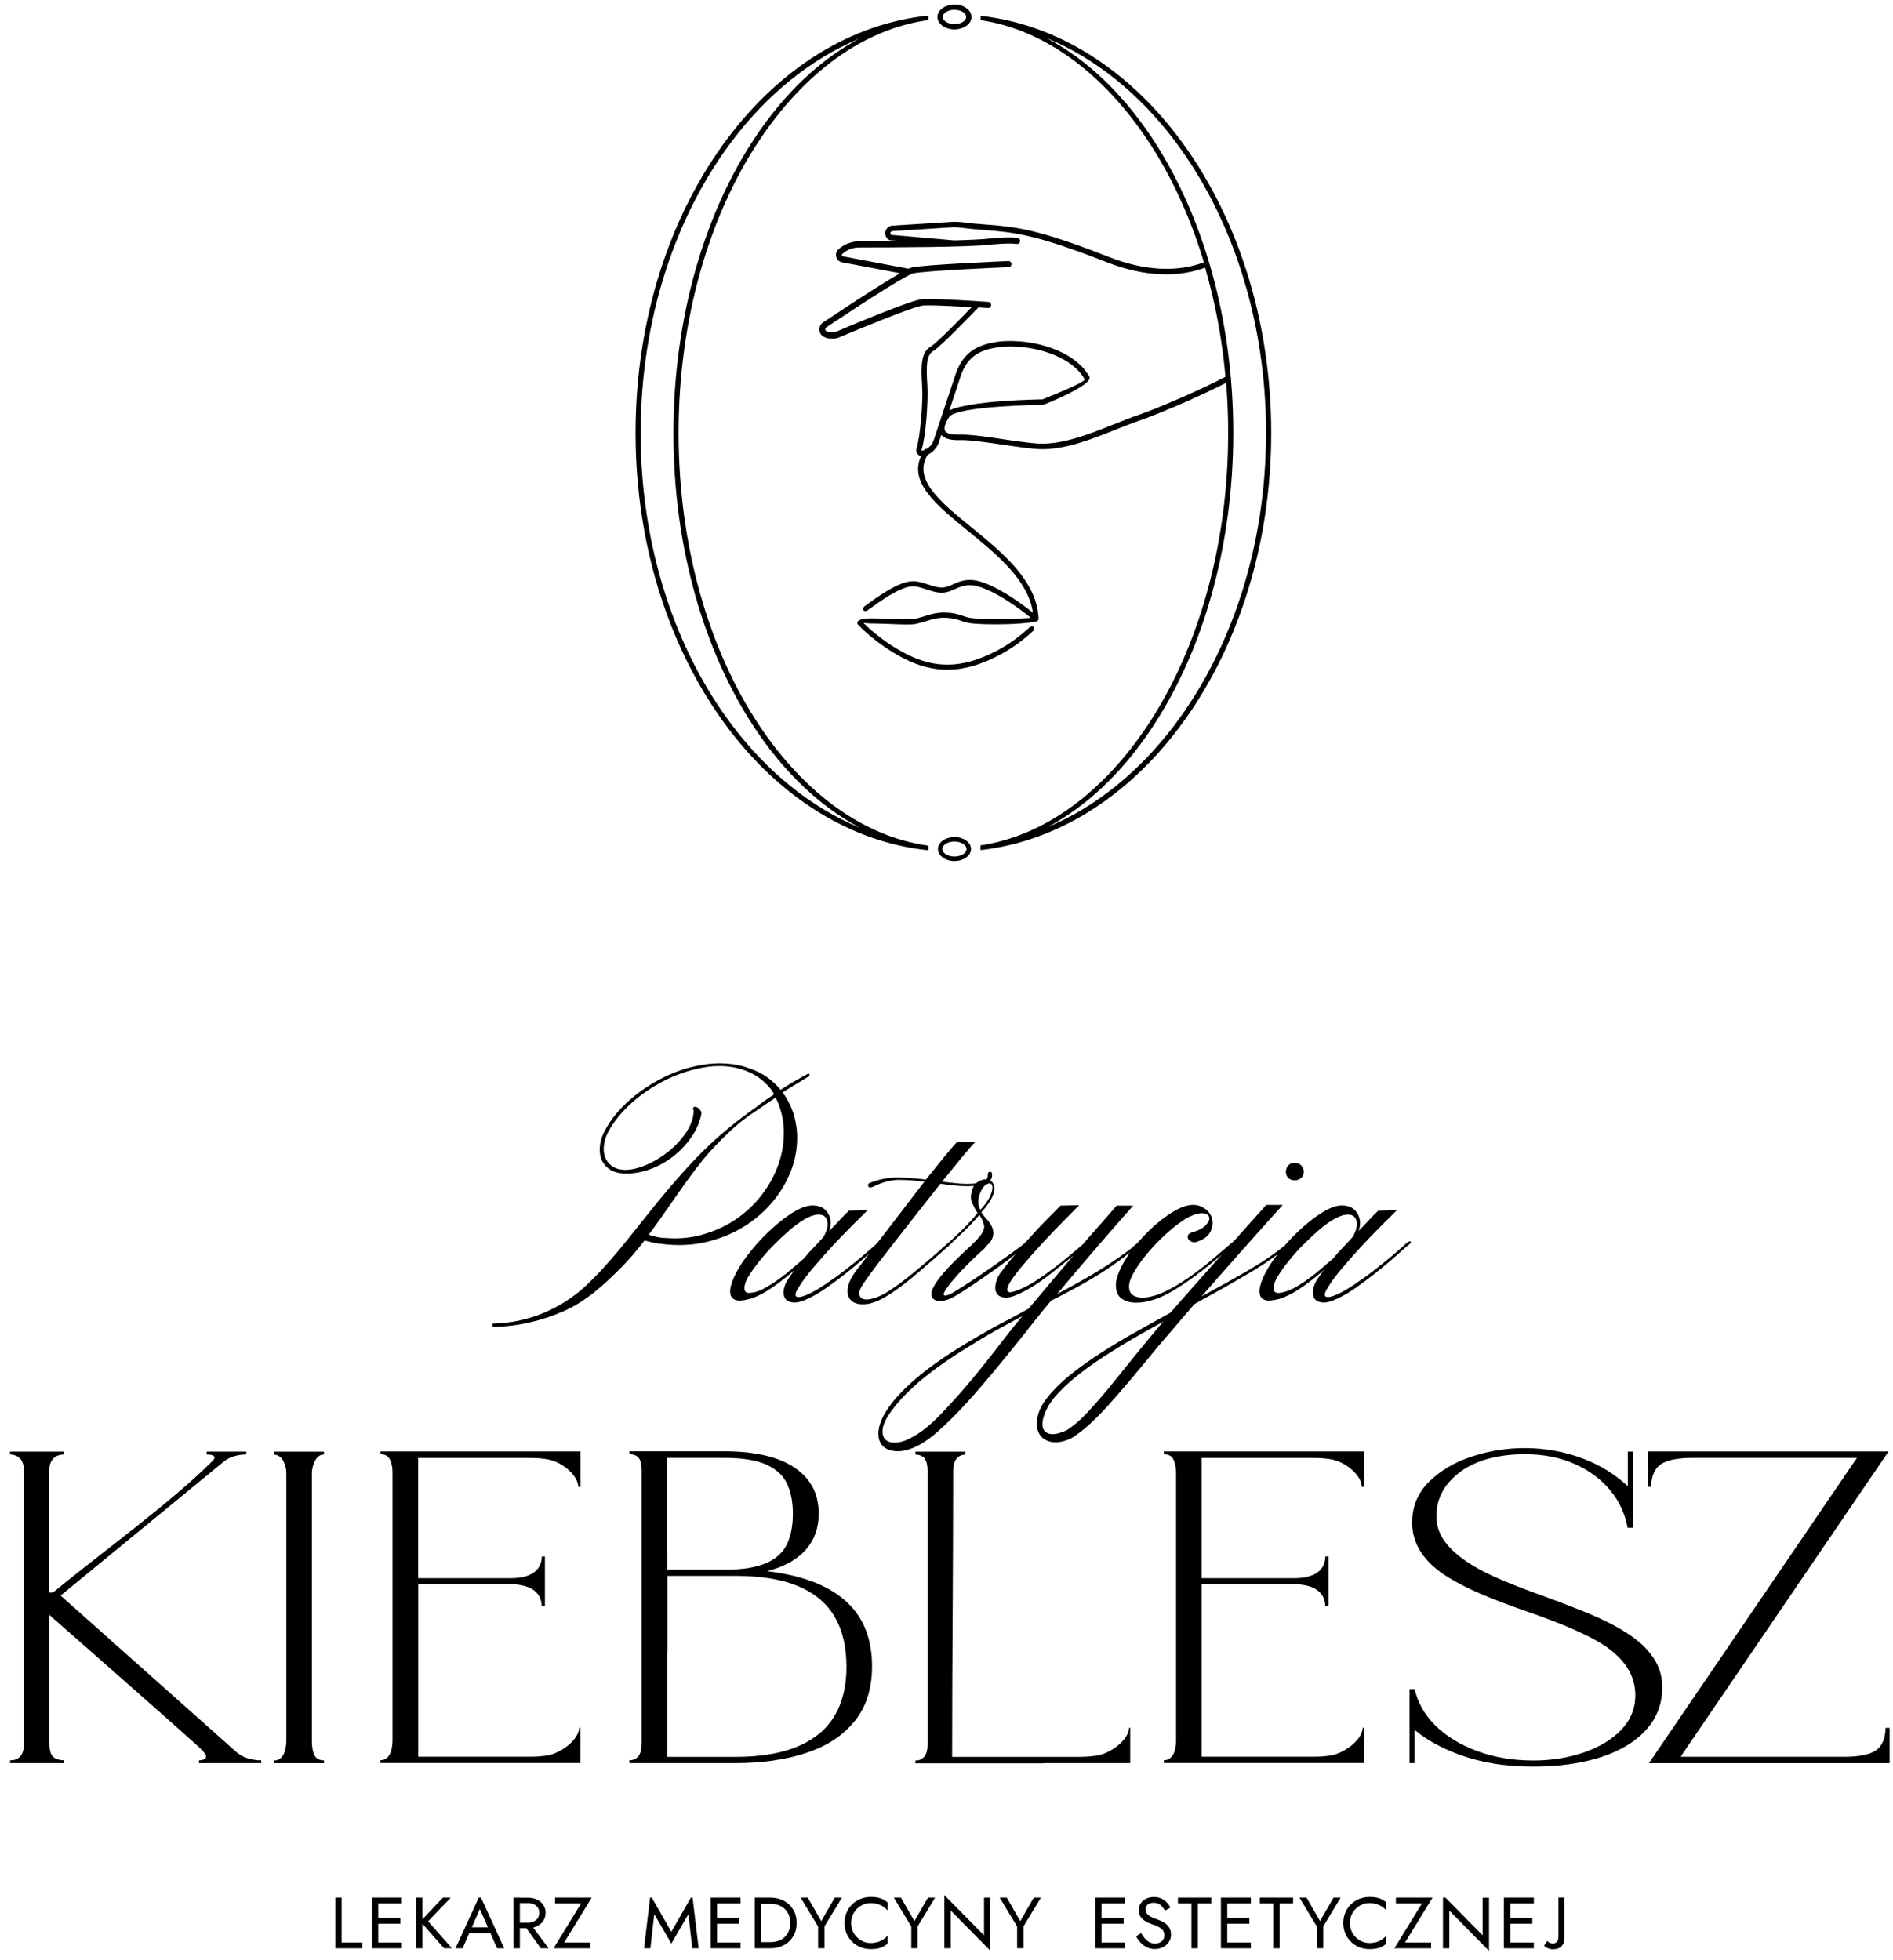<svg width="141" height="146" viewBox="0 0 141 146" fill="none" xmlns="http://www.w3.org/2000/svg">
<g clip-path="url(#clip0_84_189)">
<path d="M63.997 61.636C61.048 60.065 58.406 57.527 56.243 54.28C52.485 48.639 50.161 40.855 50.161 32.261C50.161 23.666 52.485 15.877 56.243 10.242C58.406 6.994 61.048 4.456 63.997 2.885C60.396 4.39 57.168 7.021 54.559 10.464C50.334 16.038 47.719 23.749 47.719 32.266C47.719 40.783 50.334 48.489 54.559 54.069C57.168 57.511 60.396 60.142 63.997 61.647M78.023 2.874C80.972 4.445 83.614 6.983 85.777 10.23C89.535 15.871 91.859 23.655 91.859 32.249C91.859 40.844 89.535 48.633 85.777 54.269C83.614 57.516 80.972 60.054 78.023 61.625C81.624 60.12 84.852 57.489 87.461 54.046C91.686 48.467 94.301 40.761 94.301 32.244C94.301 23.727 91.686 16.021 87.461 10.441C84.852 6.994 81.624 4.368 78.023 2.863V2.874ZM69.159 63.346C63.35 62.752 58.133 59.404 54.258 54.285C49.988 48.644 47.34 40.855 47.34 32.255C47.34 23.655 49.982 15.866 54.258 10.225C58.133 5.106 63.35 1.758 69.159 1.164V1.497C64.259 2.158 59.855 5.506 56.566 10.447C52.848 16.027 50.545 23.738 50.545 32.255C50.545 40.772 52.848 48.489 56.566 54.063C59.861 59.004 64.265 62.335 69.159 63.002V63.346ZM70.715 30.578C72.192 29.851 77.165 29.757 77.644 29.751C77.984 29.618 80.911 28.463 80.788 28.252C80.247 27.314 79.255 26.692 78.174 26.309C76.68 25.782 75.024 25.715 74.104 25.915H74.087C73.39 26.037 72.861 26.253 72.454 26.598C72.047 26.942 71.751 27.43 71.534 28.091L70.709 30.578H70.715ZM68.858 33.526C68.88 33.487 68.908 33.454 68.936 33.415L68.992 33.46C69.092 33.404 69.187 33.332 69.271 33.249C69.377 33.143 69.46 33.016 69.522 32.871L71.149 27.963C71.395 27.23 71.724 26.686 72.192 26.287C72.66 25.892 73.251 25.648 74.02 25.515C74.996 25.304 76.746 25.371 78.307 25.926C79.472 26.337 80.543 27.02 81.139 28.052C81.496 28.669 77.761 30.145 77.75 30.145C77.728 30.151 77.705 30.156 77.677 30.156C77.661 30.156 71.205 30.234 70.687 31.078C70.43 31.494 70.291 31.85 70.38 32.066C70.464 32.272 70.781 32.394 71.445 32.377C72.248 32.355 73.541 32.544 74.795 32.733C75.977 32.905 77.125 33.077 77.766 33.054C79.478 33.005 81.24 32.299 82.94 31.622C83.614 31.35 84.283 31.089 84.93 30.867C85.454 30.689 86.775 30.162 88.23 29.518C89.267 29.063 90.36 28.552 91.28 28.069C91.023 25.215 90.505 22.489 89.763 19.941C88.821 20.285 87.678 20.502 86.324 20.424C85.164 20.363 83.854 20.091 82.382 19.513C77.081 17.437 75.559 17.315 73.273 17.131L72.51 17.07C72.353 17.059 72.164 17.032 71.986 17.009C71.618 16.965 71.255 16.915 70.893 16.937L66.45 17.22C66.4 17.232 66.366 17.259 66.344 17.293C66.333 17.309 66.327 17.326 66.322 17.343C66.322 17.343 66.322 17.392 66.322 17.409C66.322 17.442 66.344 17.47 66.372 17.498L71.077 17.909C72.281 17.875 73.29 17.831 73.769 17.765H73.781C73.781 17.765 75.141 17.626 75.787 17.726C75.91 17.742 75.999 17.864 75.977 17.986C75.96 18.109 75.838 18.198 75.715 18.175C75.141 18.087 73.82 18.22 73.814 18.22C73.073 18.32 71.177 18.375 69.187 18.403C67.197 18.431 65.106 18.436 63.997 18.436C63.769 18.436 63.545 18.475 63.339 18.553H63.322C63.111 18.642 62.91 18.764 62.737 18.919C62.72 18.936 62.709 18.953 62.704 18.975C62.704 18.991 62.704 19.008 62.704 19.025C62.704 19.041 62.715 19.052 62.726 19.064C62.737 19.08 62.759 19.091 62.782 19.097L66.428 19.785C67.013 19.896 67.476 19.985 67.665 20.018C67.754 19.98 67.827 19.952 67.877 19.935C68.747 19.713 75.079 19.452 75.102 19.447C75.23 19.441 75.336 19.541 75.341 19.663C75.347 19.791 75.247 19.896 75.124 19.902C75.107 19.902 68.802 20.168 67.994 20.374C67.883 20.402 67.648 20.524 67.537 20.585C67.169 20.785 66.634 21.101 66.026 21.479C64.488 22.434 62.531 23.733 61.539 24.393C61.505 24.416 61.488 24.443 61.477 24.471C61.472 24.493 61.466 24.521 61.472 24.549C61.472 24.577 61.483 24.599 61.5 24.621C61.516 24.649 61.544 24.671 61.578 24.682L61.65 24.71C61.756 24.749 61.873 24.765 61.985 24.765C62.096 24.765 62.208 24.738 62.313 24.693H62.325C63.016 24.399 64.415 23.811 65.697 23.305C67.03 22.778 68.295 22.317 68.702 22.284C69.622 22.212 73.602 22.495 73.613 22.495C73.742 22.506 73.836 22.617 73.825 22.739C73.814 22.867 73.703 22.961 73.58 22.95C73.58 22.95 73.301 22.928 72.877 22.9C72.392 23.405 70.068 25.826 69.51 26.153C69.271 26.292 69.137 26.542 69.076 26.925C69.009 27.353 69.02 27.941 69.076 28.713C69.115 29.34 69.076 30.323 68.998 31.267C68.919 32.155 68.797 33.016 68.646 33.504C68.646 33.521 68.646 33.532 68.646 33.543C68.646 33.549 68.657 33.56 68.663 33.565C68.669 33.571 68.68 33.576 68.685 33.576C68.697 33.576 68.708 33.576 68.719 33.576L68.853 33.515L68.858 33.526ZM71.74 0.909C71.579 0.798 71.35 0.731 71.094 0.731C70.837 0.731 70.609 0.798 70.447 0.909C70.308 1.003 70.218 1.131 70.218 1.264C70.218 1.397 70.308 1.519 70.447 1.619C70.609 1.73 70.837 1.797 71.094 1.797C71.35 1.797 71.579 1.73 71.74 1.619C71.88 1.525 71.969 1.397 71.969 1.264C71.969 1.131 71.88 1.009 71.74 0.909ZM71.094 0.337C71.428 0.337 71.735 0.431 71.958 0.587C72.203 0.753 72.359 0.992 72.359 1.264C72.359 1.536 72.209 1.769 71.958 1.941C71.735 2.091 71.428 2.191 71.094 2.191C70.759 2.191 70.453 2.097 70.23 1.941C69.984 1.775 69.828 1.536 69.828 1.264C69.828 0.992 69.979 0.759 70.23 0.587C70.453 0.437 70.759 0.337 71.094 0.337ZM71.757 62.874C71.59 62.763 71.356 62.691 71.094 62.691C70.832 62.691 70.597 62.763 70.43 62.874C70.28 62.974 70.191 63.107 70.191 63.252C70.191 63.396 70.285 63.529 70.43 63.629C70.597 63.74 70.832 63.812 71.094 63.812C71.356 63.812 71.59 63.74 71.757 63.629C71.907 63.529 71.997 63.396 71.997 63.252C71.997 63.107 71.902 62.974 71.757 62.874ZM71.094 62.358C71.422 62.358 71.724 62.452 71.941 62.602C72.181 62.763 72.326 62.996 72.326 63.252C72.326 63.507 72.175 63.74 71.941 63.901C71.724 64.051 71.422 64.145 71.094 64.145C70.765 64.145 70.464 64.051 70.246 63.901C70.007 63.74 69.862 63.507 69.862 63.252C69.862 62.996 70.012 62.763 70.246 62.602C70.464 62.452 70.765 62.358 71.094 62.358ZM73.034 1.181C78.775 1.819 83.932 5.156 87.767 10.225C92.038 15.866 94.686 23.655 94.686 32.255C94.686 40.855 92.043 48.644 87.767 54.285C83.927 59.354 78.77 62.691 73.034 63.329V62.98C77.867 62.263 82.21 58.949 85.46 54.069C89.178 48.489 91.48 40.777 91.48 32.261C91.48 30.995 91.43 29.745 91.33 28.519C90.432 28.979 89.39 29.462 88.409 29.901C86.948 30.545 85.61 31.078 85.075 31.261C84.434 31.478 83.776 31.739 83.107 32.005C81.379 32.694 79.578 33.415 77.794 33.465C77.114 33.487 75.949 33.315 74.751 33.138C73.507 32.955 72.231 32.766 71.467 32.788C70.748 32.805 70.324 32.66 70.118 32.399L69.906 33.032C69.828 33.221 69.711 33.393 69.566 33.543C69.432 33.682 69.271 33.798 69.092 33.882C67.989 35.719 70.023 37.38 72.331 39.262C74.639 41.144 77.204 43.237 77.354 46.018V46.063C77.36 46.285 77.231 46.29 77.036 46.329C76.601 46.418 75.721 46.49 74.801 46.507C73.775 46.529 72.677 46.507 72.091 46.401C71.941 46.374 71.796 46.324 71.64 46.268C71.339 46.163 70.96 46.029 70.319 46.024C69.795 46.024 69.404 46.14 68.986 46.274C68.747 46.346 68.501 46.424 68.212 46.485C67.888 46.551 67.102 46.523 66.294 46.49C65.809 46.474 65.307 46.451 64.917 46.451C64.632 46.451 64.41 46.413 64.309 46.401C64.621 46.723 65.079 47.129 65.619 47.534C66.132 47.923 66.729 48.311 67.347 48.639C68.507 49.261 69.6 49.544 70.698 49.516C71.802 49.494 72.916 49.155 74.126 48.544C74.555 48.322 74.996 48.061 75.436 47.751C75.86 47.451 76.284 47.112 76.707 46.723C76.992 46.518 77.125 46.846 76.964 47.001C76.529 47.401 76.088 47.751 75.654 48.056C75.202 48.378 74.745 48.65 74.293 48.877C73.034 49.522 71.863 49.866 70.698 49.894C69.533 49.921 68.379 49.621 67.163 48.972C66.522 48.633 65.915 48.228 65.391 47.834C64.761 47.362 64.237 46.89 63.913 46.535L63.863 46.479V46.407C63.863 46.151 64.309 46.074 64.928 46.068C65.341 46.068 65.837 46.085 66.322 46.102C67.108 46.129 67.871 46.163 68.145 46.102C68.418 46.046 68.652 45.968 68.88 45.902C69.326 45.763 69.745 45.63 70.33 45.635C71.038 45.641 71.445 45.785 71.779 45.902C71.919 45.952 72.047 45.996 72.169 46.018C72.733 46.113 73.797 46.14 74.806 46.118C75.637 46.102 76.406 46.068 76.785 46.029C76.195 45.546 75.302 44.886 74.405 44.38C73.691 43.975 72.983 43.664 72.437 43.609C71.88 43.553 71.495 43.725 71.138 43.886C70.859 44.008 70.597 44.131 70.274 44.153C69.834 44.186 69.416 44.047 68.992 43.908C68.591 43.775 68.195 43.642 67.838 43.692C66.901 43.825 65.642 44.73 64.655 45.446C64.343 45.674 64.131 45.358 64.426 45.147C65.452 44.397 66.762 43.459 67.793 43.315C68.239 43.253 68.68 43.398 69.12 43.542C69.505 43.67 69.889 43.797 70.252 43.77C70.508 43.748 70.742 43.642 70.988 43.531C71.395 43.348 71.829 43.154 72.487 43.22C73.095 43.281 73.853 43.614 74.606 44.042C75.475 44.536 76.339 45.163 76.942 45.652C76.59 43.215 74.227 41.288 72.091 39.545C69.761 37.646 67.693 35.958 68.607 33.987H68.585C68.518 33.965 68.462 33.932 68.412 33.887C68.362 33.843 68.323 33.793 68.295 33.732C68.251 33.637 68.234 33.521 68.273 33.404C68.412 32.938 68.529 32.111 68.607 31.25C68.691 30.328 68.724 29.363 68.685 28.757C68.635 27.963 68.618 27.347 68.697 26.881C68.78 26.37 68.97 26.026 69.326 25.82C69.778 25.559 71.612 23.672 72.37 22.889C71.133 22.811 69.332 22.717 68.763 22.761C68.412 22.789 67.191 23.239 65.892 23.749C64.555 24.277 63.194 24.843 62.525 25.126H62.514C62.352 25.198 62.185 25.237 62.012 25.237C61.845 25.237 61.672 25.215 61.511 25.154L61.438 25.126C61.304 25.076 61.204 24.993 61.132 24.888C61.076 24.804 61.042 24.71 61.031 24.616C61.02 24.521 61.031 24.421 61.065 24.327C61.109 24.21 61.187 24.099 61.304 24.021C62.308 23.35 64.281 22.045 65.809 21.096C66.266 20.812 66.69 20.557 67.035 20.357L66.366 20.23L62.72 19.541C62.592 19.519 62.486 19.452 62.408 19.369C62.347 19.302 62.308 19.225 62.286 19.141C62.263 19.058 62.258 18.975 62.275 18.886C62.297 18.78 62.347 18.68 62.431 18.597L62.458 18.57C62.67 18.381 62.916 18.231 63.178 18.131H63.194C63.456 18.025 63.735 17.975 64.014 17.975C64.727 17.975 65.848 17.975 67.091 17.964L66.299 17.898C66.26 17.898 66.227 17.881 66.199 17.859C66.049 17.765 65.965 17.62 65.943 17.47C65.931 17.404 65.931 17.337 65.943 17.27C65.954 17.198 65.982 17.137 66.015 17.082C66.099 16.948 66.233 16.843 66.416 16.815L70.893 16.532C71.289 16.51 71.679 16.554 72.064 16.604C72.225 16.626 72.387 16.643 72.576 16.66L73.335 16.721C75.659 16.904 77.204 17.026 82.561 19.13C83.988 19.691 85.259 19.952 86.374 20.013C87.678 20.085 88.777 19.88 89.674 19.541C88.643 16.127 87.216 13.045 85.471 10.43C82.215 5.545 77.872 2.219 73.045 1.503V1.164L73.034 1.181Z" fill="black"/>
<path d="M41.342 141.806H43.282L41.23 145.148H43.962V144.715H42.022L44.074 141.373H41.342V141.806ZM38.51 141.778H39.307C39.474 141.778 39.625 141.806 39.753 141.861C39.881 141.917 39.982 142 40.054 142.111C40.127 142.217 40.166 142.35 40.166 142.505C40.166 142.661 40.127 142.789 40.054 142.9C39.982 143.005 39.881 143.088 39.753 143.149C39.625 143.205 39.474 143.238 39.307 143.238H38.51V143.644H39.307C39.558 143.644 39.787 143.599 39.987 143.505C40.188 143.41 40.344 143.283 40.461 143.111C40.578 142.938 40.639 142.739 40.639 142.511C40.639 142.283 40.584 142.078 40.461 141.906C40.344 141.739 40.188 141.606 39.987 141.517C39.792 141.428 39.569 141.378 39.324 141.378H38.516V141.784L38.51 141.778ZM38.248 141.373V145.148H38.722V141.373H38.248ZM38.945 143.288L40.283 145.148H40.868L39.474 143.288H38.945ZM35.745 142.228L36.414 143.749L36.459 143.855L37.027 145.148H37.557L35.828 141.373H35.656L33.928 145.148H34.457L35.037 143.821L35.081 143.727L35.739 142.228H35.745ZM34.725 144.016H36.787L36.62 143.583H34.892L34.725 144.016ZM32.991 141.373L31.313 143.149L33.075 145.143H33.66L31.887 143.138L33.576 141.373H32.991ZM30.984 141.373V145.148H31.458V141.373H30.984ZM27.701 141.373V145.148H28.174V141.373H27.701ZM27.963 143.316H29.819V142.883H27.963V143.316ZM27.963 141.806H29.93V141.373H27.963V141.806ZM27.963 145.148H29.93V144.715H27.963V145.148ZM77.003 141.373L75.994 143.122L74.991 141.373H74.461L75.76 143.521V145.143H76.234V143.516L77.533 141.373H77.003ZM73.296 141.373V144.182L70.341 141.184V145.143H70.815V142.333L73.77 145.331V141.373H73.296ZM69.121 141.373L68.112 143.122L67.108 141.373H66.579L67.877 143.521V145.143H68.351V143.516L69.65 141.373H69.121ZM63.401 143.261C63.401 142.966 63.468 142.711 63.607 142.489C63.741 142.267 63.919 142.095 64.142 141.967C64.36 141.839 64.6 141.778 64.856 141.778C65.04 141.778 65.213 141.8 65.369 141.85C65.525 141.895 65.664 141.961 65.793 142.045C65.921 142.128 66.027 142.228 66.116 142.339V141.734C65.954 141.595 65.776 141.489 65.581 141.423C65.386 141.356 65.146 141.323 64.862 141.323C64.588 141.323 64.338 141.373 64.098 141.467C63.864 141.562 63.652 141.695 63.474 141.873C63.295 142.045 63.156 142.25 63.055 142.489C62.955 142.728 62.905 142.983 62.905 143.266C62.905 143.549 62.955 143.805 63.055 144.043C63.156 144.282 63.295 144.487 63.474 144.66C63.652 144.832 63.858 144.97 64.098 145.065C64.332 145.159 64.588 145.209 64.862 145.209C65.146 145.209 65.386 145.176 65.581 145.109C65.776 145.043 65.954 144.937 66.116 144.798V144.193C66.027 144.304 65.921 144.404 65.793 144.487C65.664 144.571 65.525 144.637 65.369 144.682C65.213 144.726 65.046 144.754 64.856 144.754C64.6 144.754 64.36 144.693 64.142 144.565C63.925 144.438 63.747 144.265 63.607 144.043C63.474 143.821 63.401 143.566 63.401 143.272V143.261ZM62.18 141.373L61.171 143.122L60.168 141.373H59.638L60.937 143.521V145.143H61.411V143.516L62.71 141.373H62.18ZM57.386 145.148C57.765 145.148 58.099 145.07 58.395 144.909C58.69 144.754 58.919 144.532 59.086 144.249C59.253 143.966 59.337 143.638 59.337 143.261C59.337 142.883 59.253 142.555 59.086 142.272C58.919 141.989 58.69 141.773 58.395 141.612C58.099 141.456 57.765 141.373 57.386 141.373H56.477V141.834H57.386C57.603 141.834 57.804 141.867 57.988 141.934C58.172 142 58.328 142.095 58.456 142.217C58.584 142.339 58.685 142.489 58.757 142.666C58.83 142.844 58.863 143.038 58.863 143.261C58.863 143.483 58.83 143.677 58.757 143.855C58.685 144.032 58.584 144.182 58.456 144.304C58.328 144.426 58.172 144.526 57.988 144.587C57.804 144.654 57.603 144.687 57.386 144.687H56.477V145.148H57.386ZM56.215 141.373V145.148H56.689V141.373H56.215ZM52.932 141.373V145.148H53.406V141.373H52.932ZM53.194 143.316H55.05V142.883H53.194V143.316ZM53.194 141.806H55.162V141.373H53.194V141.806ZM53.194 145.148H55.162V144.715H53.194V145.148ZM48.734 142.6L50.005 144.798L51.276 142.6L51.566 145.148H52.04L51.588 141.373H51.46L50.005 143.916L48.55 141.373H48.422L47.97 145.148H48.444L48.734 142.6ZM81.575 141.373V145.143H82.048V141.373H81.575ZM81.837 143.316H83.693V142.883H81.837V143.316ZM81.837 141.806H83.804V141.373H81.837V141.806ZM81.837 145.148H83.804V144.715H81.837V145.148ZM85.003 144.004L84.624 144.254C84.707 144.421 84.819 144.576 84.953 144.721C85.087 144.865 85.248 144.982 85.427 145.07C85.605 145.159 85.806 145.204 86.017 145.204C86.174 145.204 86.324 145.176 86.469 145.126C86.614 145.076 86.742 145.004 86.854 144.909C86.965 144.815 87.054 144.704 87.121 144.571C87.188 144.438 87.222 144.288 87.222 144.121C87.222 143.955 87.188 143.799 87.127 143.677C87.066 143.555 86.982 143.449 86.882 143.36C86.781 143.272 86.675 143.199 86.558 143.144C86.441 143.088 86.335 143.038 86.229 143.005C86.001 142.927 85.822 142.855 85.689 142.777C85.555 142.7 85.46 142.616 85.404 142.528C85.349 142.439 85.321 142.344 85.321 142.239C85.321 142.117 85.371 142.006 85.466 141.906C85.56 141.806 85.716 141.756 85.928 141.756C86.079 141.756 86.213 141.784 86.319 141.845C86.424 141.9 86.514 141.978 86.586 142.067C86.659 142.156 86.72 142.25 86.77 142.344L87.177 142.117C87.116 141.984 87.027 141.856 86.915 141.739C86.804 141.617 86.67 141.523 86.508 141.445C86.352 141.367 86.162 141.328 85.951 141.328C85.739 141.328 85.538 141.373 85.365 141.456C85.192 141.539 85.059 141.656 84.964 141.806C84.869 141.95 84.819 142.122 84.819 142.306C84.819 142.478 84.852 142.622 84.925 142.744C84.992 142.861 85.081 142.961 85.192 143.044C85.298 143.127 85.415 143.194 85.532 143.244C85.65 143.294 85.761 143.338 85.856 143.372C86.006 143.422 86.146 143.477 86.279 143.544C86.413 143.605 86.519 143.688 86.603 143.788C86.686 143.888 86.725 144.021 86.725 144.193C86.725 144.365 86.664 144.51 86.536 144.621C86.408 144.732 86.24 144.787 86.034 144.787C85.878 144.787 85.739 144.754 85.616 144.693C85.493 144.626 85.382 144.537 85.282 144.421C85.181 144.304 85.087 144.171 84.997 144.021L85.003 144.004ZM87.74 141.806H88.744V145.148H89.217V141.806H90.221V141.373H87.74V141.806ZM90.94 141.373V145.143H91.414V141.373H90.94ZM91.202 143.316H93.058V142.883H91.202V143.316ZM91.202 141.806H93.17V141.373H91.202V141.806ZM91.202 145.148H93.17V144.715H91.202V145.148ZM93.833 141.806H94.837V145.148H95.311V141.806H96.314V141.373H93.833V141.806ZM99.33 141.373L98.321 143.116L97.317 141.373H96.788L98.087 143.521V145.143H98.561V143.516L99.859 141.373H99.33ZM100.551 143.261C100.551 142.966 100.618 142.711 100.757 142.489C100.891 142.267 101.069 142.095 101.292 141.967C101.51 141.839 101.749 141.778 102.006 141.778C102.19 141.778 102.363 141.8 102.519 141.85C102.675 141.895 102.814 141.961 102.942 142.045C103.071 142.128 103.176 142.228 103.266 142.339V141.734C103.104 141.595 102.926 141.489 102.73 141.423C102.535 141.356 102.296 141.323 102.011 141.323C101.738 141.323 101.487 141.373 101.248 141.467C101.013 141.562 100.802 141.695 100.623 141.873C100.445 142.045 100.305 142.25 100.205 142.489C100.105 142.728 100.055 142.983 100.055 143.266C100.055 143.549 100.105 143.805 100.205 144.043C100.305 144.282 100.445 144.487 100.623 144.66C100.802 144.832 101.008 144.97 101.248 145.065C101.482 145.159 101.738 145.209 102.011 145.209C102.296 145.209 102.535 145.176 102.73 145.109C102.926 145.043 103.104 144.937 103.266 144.798V144.193C103.176 144.304 103.071 144.404 102.942 144.487C102.814 144.571 102.675 144.637 102.519 144.682C102.363 144.726 102.195 144.754 102.006 144.754C101.749 144.754 101.51 144.693 101.292 144.565C101.075 144.438 100.896 144.265 100.757 144.043C100.623 143.821 100.551 143.566 100.551 143.272V143.261ZM103.974 141.806H105.914L103.862 145.148H106.594V144.715H104.654L106.705 141.373H103.974V141.806ZM110.435 141.373V144.182L107.664 141.373H107.48V145.148H107.954V142.339L110.909 145.337V141.378H110.435V141.373ZM112.018 141.373V145.143H112.492V141.373H112.018ZM112.28 143.316H114.136V142.883H112.28V143.316ZM112.28 141.806H114.248V141.373H112.28V141.806ZM112.28 145.148H114.248V144.715H112.28V145.148ZM115.251 144.599L115.006 144.954C115.034 144.987 115.084 145.026 115.151 145.07C115.218 145.109 115.296 145.148 115.385 145.176C115.474 145.209 115.569 145.22 115.669 145.22C115.798 145.22 115.92 145.204 116.026 145.17C116.132 145.137 116.221 145.082 116.294 145.009C116.366 144.937 116.427 144.848 116.467 144.737C116.506 144.632 116.528 144.504 116.528 144.354V141.367H116.082V144.304C116.082 144.482 116.037 144.604 115.954 144.676C115.87 144.748 115.786 144.787 115.703 144.787C115.602 144.787 115.513 144.771 115.435 144.737C115.357 144.704 115.301 144.654 115.257 144.593L115.251 144.599ZM24.975 141.373V145.148H26.982V144.715H25.448V141.373H24.975Z" fill="black"/>
<path d="M96.309 96.002C96.66 95.814 97.011 95.592 97.373 95.336C97.73 95.081 98.076 94.809 98.41 94.52C98.745 94.231 99.04 93.976 99.297 93.754C99.52 93.482 99.759 93.215 100.016 92.949C100.272 92.688 100.517 92.416 100.757 92.144C100.947 91.822 101.047 91.533 101.064 91.278C101.081 91.022 101.025 90.822 100.897 90.678C100.768 90.534 100.573 90.467 100.306 90.489C100.044 90.506 99.731 90.617 99.369 90.822C99.012 91.028 98.628 91.305 98.226 91.65C97.825 91.999 97.429 92.371 97.044 92.76C96.66 93.149 96.303 93.554 95.969 93.97C95.634 94.387 95.367 94.764 95.16 95.109C95.093 95.209 95.026 95.336 94.971 95.492C94.909 95.647 94.876 95.791 94.87 95.925C94.859 96.064 94.893 96.169 94.96 96.241C95.183 96.491 96.074 96.124 96.303 95.997M104.905 92.532C104.972 92.466 105.027 92.455 105.072 92.505C105.117 92.555 105.094 92.605 105.011 92.66C104.977 92.693 104.949 92.721 104.921 92.749C104.894 92.777 104.855 92.805 104.804 92.838C104.481 93.126 104.113 93.448 103.701 93.809C103.288 94.165 102.859 94.526 102.407 94.881C101.956 95.236 101.493 95.58 101.025 95.914C100.556 96.247 100.105 96.513 99.681 96.719C99.185 96.957 98.795 97.063 98.505 97.035C98.215 97.007 98.014 96.907 97.903 96.73C97.791 96.552 97.764 96.319 97.814 96.041C97.864 95.758 97.987 95.492 98.171 95.236C98.221 95.153 98.288 95.059 98.36 94.953C98.438 94.853 98.516 94.742 98.605 94.62C98.109 95.064 97.569 95.486 96.978 95.897C96.387 96.308 95.829 96.597 95.3 96.763C94.803 96.896 94.447 96.93 94.224 96.852C94.001 96.774 93.867 96.624 93.828 96.408C93.783 96.186 93.817 95.925 93.917 95.614C94.017 95.308 94.157 95.003 94.33 94.692C94.552 94.281 94.842 93.848 95.199 93.393C95.556 92.932 95.941 92.494 96.353 92.077C96.766 91.661 97.189 91.278 97.635 90.928C98.081 90.578 98.499 90.301 98.89 90.101C99.302 89.895 99.67 89.801 100.005 89.806C100.339 89.817 100.612 89.906 100.824 90.073C101.036 90.245 101.181 90.473 101.259 90.761C101.337 91.05 101.315 91.367 101.192 91.705C101.482 91.416 101.744 91.144 101.972 90.889C102.201 90.634 102.43 90.406 102.653 90.201L104.035 90.173C103.728 90.478 103.333 90.872 102.842 91.361C102.357 91.844 101.867 92.355 101.37 92.893C100.874 93.432 100.4 93.965 99.949 94.503C99.497 95.042 99.157 95.497 98.934 95.869C98.778 96.108 98.695 96.28 98.678 96.391C98.661 96.502 98.689 96.574 98.767 96.608C98.845 96.641 98.957 96.641 99.102 96.608C99.246 96.574 99.414 96.513 99.603 96.43C99.977 96.258 100.417 96.008 100.908 95.675C101.404 95.342 101.894 94.992 102.379 94.614C102.864 94.242 103.322 93.876 103.74 93.515C104.158 93.16 104.481 92.877 104.698 92.671C104.732 92.638 104.76 92.61 104.788 92.594C104.816 92.577 104.849 92.549 104.905 92.516V92.532ZM96.42 86.636C96.626 86.636 96.794 86.697 96.922 86.825C97.05 86.953 97.111 87.108 97.111 87.297C97.111 87.486 97.044 87.636 96.922 87.758C96.794 87.874 96.626 87.935 96.42 87.935C96.231 87.935 96.08 87.874 95.957 87.758C95.84 87.641 95.779 87.486 95.779 87.297C95.779 87.108 95.84 86.953 95.957 86.825C96.074 86.697 96.231 86.636 96.42 86.636ZM85.583 99.706C85.756 99.517 85.923 99.317 86.096 99.106C86.269 98.895 86.453 98.678 86.659 98.456C85.839 98.9 85.037 99.35 84.251 99.811C83.465 100.272 82.718 100.733 82.01 101.205C81.302 101.671 80.655 102.143 80.075 102.62C79.495 103.098 78.999 103.575 78.587 104.047C78.247 104.458 77.996 104.863 77.829 105.274C77.667 105.685 77.611 106.024 77.661 106.296C77.711 106.568 77.884 106.74 78.174 106.818C78.464 106.895 78.893 106.806 79.456 106.551C79.83 106.312 80.209 106.013 80.582 105.646C80.956 105.28 81.379 104.824 81.853 104.28C82.322 103.736 82.857 103.087 83.453 102.343C84.05 101.593 84.758 100.716 85.583 99.717V99.706ZM95.963 92.532C96.047 92.466 96.114 92.455 96.153 92.505C96.197 92.555 96.175 92.605 96.091 92.66L95.913 92.838C95.127 93.521 94.123 94.215 92.902 94.931C91.682 95.647 90.371 96.385 88.967 97.152C88.471 97.729 87.997 98.284 87.545 98.812C87.094 99.339 86.67 99.833 86.274 100.294C85.438 101.316 84.708 102.193 84.083 102.937C83.459 103.675 82.901 104.314 82.405 104.852C81.909 105.391 81.458 105.84 81.045 106.207C80.632 106.573 80.226 106.884 79.813 107.14C79.25 107.412 78.748 107.506 78.314 107.423C77.879 107.339 77.572 107.123 77.388 106.784C77.21 106.446 77.176 106.013 77.299 105.485C77.416 104.958 77.75 104.386 78.297 103.775C78.759 103.248 79.317 102.726 79.975 102.221C80.632 101.71 81.346 101.21 82.115 100.716C82.885 100.222 83.699 99.733 84.563 99.25C85.427 98.767 86.291 98.284 87.166 97.807C88.209 96.613 89.34 95.336 90.561 93.965C91.782 92.594 93.036 91.194 94.313 89.768H95.545C94.486 90.939 93.443 92.105 92.417 93.265C91.392 94.42 90.416 95.531 89.496 96.585C90.762 95.903 91.938 95.247 93.031 94.609C94.123 93.97 95.054 93.326 95.824 92.682C95.84 92.649 95.857 92.627 95.874 92.616C95.891 92.605 95.918 92.588 95.952 92.555L95.963 92.532ZM91.682 92.632C91.749 92.616 91.793 92.582 91.81 92.532C91.893 92.466 91.96 92.455 91.999 92.505C92.044 92.555 92.022 92.605 91.938 92.66L91.81 92.788C91.453 93.093 91.029 93.454 90.539 93.859C90.054 94.27 89.541 94.67 89 95.07C88.459 95.469 87.924 95.83 87.383 96.152C86.843 96.474 86.347 96.707 85.884 96.841C85.404 96.996 84.947 97.063 84.513 97.046C84.078 97.029 83.732 96.907 83.476 96.691C83.219 96.469 83.102 96.13 83.119 95.669C83.136 95.209 83.364 94.603 83.81 93.859C84.05 93.448 84.345 93.043 84.697 92.632C85.048 92.222 85.416 91.844 85.8 91.483C86.185 91.128 86.575 90.811 86.965 90.539C87.361 90.267 87.724 90.062 88.069 89.929C88.615 89.723 89.084 89.712 89.468 89.89C89.853 90.067 90.109 90.323 90.238 90.656C90.366 90.989 90.349 91.339 90.188 91.705C90.026 92.072 89.68 92.338 89.151 92.51C89.011 92.56 88.883 92.56 88.766 92.51C88.649 92.46 88.56 92.394 88.51 92.305C88.459 92.222 88.448 92.133 88.482 92.038C88.515 91.944 88.61 91.872 88.766 91.822C89.245 91.689 89.591 91.505 89.803 91.283C90.015 91.061 90.104 90.867 90.07 90.695C90.037 90.523 89.886 90.423 89.624 90.389C89.362 90.356 88.995 90.451 88.537 90.672C88.248 90.828 87.919 91.044 87.551 91.339C87.183 91.627 86.809 91.955 86.436 92.322C86.062 92.688 85.711 93.071 85.382 93.471C85.059 93.871 84.786 94.248 84.563 94.609C84.273 95.086 84.117 95.469 84.1 95.758C84.083 96.047 84.145 96.263 84.29 96.408C84.434 96.552 84.641 96.635 84.903 96.663C85.17 96.691 85.438 96.663 85.711 96.597C86.174 96.496 86.681 96.291 87.239 95.986C87.796 95.68 88.342 95.331 88.877 94.936C89.418 94.548 89.931 94.142 90.416 93.726C90.901 93.31 91.325 92.949 91.687 92.644L91.682 92.632ZM68.101 106.979C68.68 106.657 69.333 106.124 70.046 105.385C70.765 104.647 71.49 103.836 72.226 102.959C72.962 102.082 73.67 101.199 74.355 100.305C75.041 99.411 75.638 98.662 76.15 98.046C75.81 98.234 75.47 98.418 75.136 98.595C74.801 98.773 74.467 98.956 74.121 99.145C73.475 99.517 72.789 99.928 72.07 100.372C71.351 100.816 70.643 101.288 69.94 101.788C69.238 102.287 68.58 102.82 67.967 103.381C67.354 103.942 66.824 104.53 66.378 105.141C66.004 105.652 65.793 106.09 65.748 106.457C65.704 106.823 65.776 107.09 65.966 107.262C66.155 107.434 66.434 107.5 66.813 107.467C67.186 107.434 67.616 107.273 68.095 106.984L68.101 106.979ZM84.814 92.532C84.88 92.466 84.936 92.455 84.981 92.505C85.025 92.555 85.003 92.605 84.914 92.66L84.736 92.838C84.652 92.904 84.557 92.988 84.451 93.082C84.351 93.177 84.239 93.265 84.117 93.349C83.158 94.098 82.205 94.748 81.257 95.303C80.309 95.858 79.323 96.385 78.297 96.896C77.884 97.374 77.427 97.94 76.914 98.595C76.401 99.25 75.855 99.933 75.275 100.649C74.695 101.366 74.099 102.087 73.48 102.82C72.867 103.553 72.265 104.23 71.674 104.863C71.083 105.491 70.514 106.057 69.968 106.546C69.422 107.04 68.926 107.406 68.48 107.645C67.867 107.967 67.32 108.128 66.841 108.117C66.361 108.106 65.999 107.978 65.754 107.723C65.508 107.467 65.397 107.106 65.436 106.64C65.469 106.174 65.681 105.629 66.077 105.019C66.506 104.391 67.03 103.786 67.655 103.209C68.279 102.631 68.948 102.087 69.667 101.577C70.386 101.066 71.117 100.583 71.869 100.133C72.622 99.683 73.33 99.267 73.999 98.895C74.461 98.656 74.902 98.423 75.331 98.195C75.76 97.968 76.184 97.729 76.613 97.496C77.109 96.902 77.639 96.269 78.202 95.608C78.765 94.942 79.345 94.254 79.947 93.543C79.35 94.037 78.72 94.537 78.063 95.047C77.405 95.558 76.736 95.986 76.05 96.324C75.537 96.58 75.136 96.696 74.846 96.669C74.556 96.641 74.355 96.541 74.244 96.363C74.132 96.186 74.105 95.952 74.155 95.675C74.205 95.392 74.316 95.125 74.489 94.87C74.762 94.498 75.091 94.081 75.476 93.621C75.861 93.16 76.262 92.699 76.68 92.227C77.098 91.761 77.511 91.317 77.923 90.9C78.336 90.484 78.692 90.123 78.999 89.817L80.382 89.79C80.092 90.079 79.702 90.473 79.217 90.967C78.732 91.461 78.235 91.977 77.728 92.521C77.226 93.065 76.747 93.604 76.295 94.131C75.844 94.659 75.498 95.109 75.258 95.486C75.119 95.725 75.047 95.903 75.03 96.019C75.013 96.141 75.041 96.213 75.119 96.247C75.197 96.28 75.309 96.274 75.454 96.236C75.599 96.191 75.755 96.136 75.927 96.069C76.318 95.914 76.741 95.692 77.198 95.392C77.65 95.092 78.096 94.781 78.531 94.448C78.966 94.115 79.373 93.793 79.746 93.476C80.12 93.16 80.432 92.904 80.666 92.699C80.666 92.682 80.683 92.655 80.716 92.621C81.112 92.177 81.513 91.722 81.931 91.244C82.35 90.767 82.762 90.29 83.175 89.817H84.407C83.381 90.972 82.394 92.105 81.446 93.21C80.499 94.315 79.596 95.381 78.743 96.402C79.685 95.908 80.582 95.408 81.446 94.898C82.311 94.387 83.169 93.815 84.022 93.188C84.139 93.104 84.251 93.016 84.34 92.932C84.434 92.849 84.529 92.76 84.635 92.677C84.669 92.644 84.697 92.621 84.724 92.61C84.752 92.599 84.78 92.582 84.814 92.549V92.532ZM73.051 88.779C72.811 89.307 72.806 89.757 73.023 90.134C73.346 89.795 73.586 89.462 73.742 89.14C73.882 88.818 73.937 88.579 73.921 88.424C73.904 88.269 73.843 88.185 73.742 88.169C73.642 88.152 73.519 88.196 73.385 88.307C73.246 88.418 73.14 88.574 73.051 88.779ZM76.429 92.532C76.513 92.466 76.574 92.455 76.608 92.505C76.641 92.555 76.624 92.605 76.557 92.66C76.524 92.693 76.49 92.721 76.468 92.749C76.44 92.777 76.412 92.805 76.379 92.838C76.173 93.01 75.861 93.26 75.431 93.593C75.002 93.926 74.534 94.276 74.021 94.637C73.508 95.003 72.99 95.364 72.46 95.719C71.93 96.075 71.479 96.363 71.1 96.585C70.793 96.757 70.514 96.863 70.269 96.902C70.024 96.946 69.823 96.93 69.667 96.863C69.511 96.796 69.422 96.674 69.383 96.508C69.349 96.335 69.4 96.124 69.539 95.869C69.695 95.581 69.912 95.269 70.191 94.936C70.475 94.603 70.782 94.27 71.117 93.943C71.451 93.609 71.785 93.293 72.114 92.988C72.449 92.682 72.728 92.399 72.945 92.144C73.235 91.805 73.352 91.505 73.291 91.25C73.229 90.995 73.118 90.75 72.945 90.511C72.572 90.956 72.17 91.378 71.741 91.788C71.312 92.199 70.955 92.538 70.665 92.81C70.648 92.827 70.632 92.838 70.615 92.838C70.598 92.838 70.581 92.849 70.565 92.866C70.514 92.899 70.475 92.893 70.448 92.854C70.42 92.81 70.425 92.766 70.459 92.716C70.459 92.716 70.492 92.699 70.559 92.666C70.849 92.41 71.206 92.072 71.635 91.655C72.064 91.239 72.454 90.811 72.811 90.367C72.655 90.128 72.521 89.873 72.399 89.601C72.282 89.329 72.287 88.996 72.427 88.607C72.51 88.335 72.672 88.135 72.912 88.008C73.151 87.88 73.374 87.835 73.581 87.88C73.787 87.924 73.937 88.052 74.026 88.274C74.121 88.496 74.071 88.813 73.887 89.218C73.803 89.39 73.698 89.562 73.569 89.74C73.441 89.918 73.285 90.112 73.096 90.312C73.213 90.5 73.346 90.667 73.491 90.822C73.636 90.978 73.759 91.139 73.848 91.322C73.943 91.5 73.987 91.694 73.987 91.894C73.987 92.094 73.904 92.327 73.731 92.582C73.681 92.616 73.603 92.688 73.502 92.799C73.402 92.91 73.324 92.999 73.274 93.065C73.051 93.254 72.794 93.487 72.505 93.765C72.215 94.048 71.93 94.337 71.646 94.631C71.362 94.931 71.111 95.22 70.877 95.497C70.648 95.78 70.481 96.013 70.375 96.197C70.275 96.369 70.264 96.474 70.347 96.513C70.431 96.558 70.648 96.485 70.988 96.297C71.328 96.091 71.774 95.814 72.321 95.453C72.867 95.097 73.413 94.725 73.96 94.342C74.506 93.959 74.996 93.609 75.431 93.293C75.866 92.977 76.145 92.771 76.262 92.666C76.295 92.632 76.323 92.605 76.34 92.588C76.357 92.571 76.385 92.543 76.418 92.51L76.429 92.532ZM73.893 87.502C73.909 87.791 73.776 88.002 73.497 88.13C73.213 88.257 72.873 88.335 72.471 88.357C72.07 88.385 71.641 88.374 71.189 88.33C70.737 88.285 70.358 88.241 70.046 88.191C69.517 88.857 68.965 89.551 68.391 90.284C67.816 91.017 67.276 91.711 66.763 92.366C66.25 93.021 65.793 93.609 65.391 94.142C64.99 94.67 64.706 95.064 64.533 95.314C64.193 95.758 64.014 96.091 64.009 96.324C63.998 96.552 64.092 96.702 64.276 96.769C64.466 96.835 64.722 96.824 65.046 96.73C65.369 96.635 65.687 96.496 65.993 96.308C66.367 96.086 66.779 95.808 67.225 95.464C67.671 95.125 68.106 94.775 68.53 94.415C68.959 94.059 69.344 93.726 69.695 93.421C70.046 93.115 70.325 92.866 70.526 92.682C70.559 92.649 70.593 92.621 70.615 92.605C70.643 92.588 70.676 92.56 70.732 92.527C70.799 92.46 70.855 92.449 70.899 92.499C70.944 92.549 70.921 92.599 70.832 92.655C70.799 92.688 70.765 92.716 70.743 92.743C70.715 92.771 70.687 92.799 70.654 92.832C70.364 93.088 70.035 93.376 69.667 93.698C69.299 94.02 68.92 94.353 68.524 94.692C68.129 95.031 67.727 95.364 67.309 95.686C66.891 96.008 66.484 96.291 66.094 96.53C65.497 96.902 64.962 97.113 64.494 97.157C64.025 97.202 63.669 97.118 63.429 96.913C63.189 96.707 63.094 96.397 63.145 95.98C63.195 95.564 63.446 95.075 63.886 94.514C64.076 94.276 64.349 93.92 64.706 93.443C65.062 92.966 65.475 92.433 65.938 91.833C66.4 91.239 66.88 90.606 67.387 89.945C67.889 89.279 68.385 88.646 68.859 88.03C68.156 87.947 67.521 87.902 66.952 87.902C66.384 87.902 65.759 88.063 65.096 88.385C64.856 88.502 64.717 88.502 64.672 88.374C64.628 88.246 64.683 88.157 64.839 88.108C65.559 87.835 66.244 87.708 66.902 87.725C67.56 87.741 68.246 87.791 68.965 87.88C69.511 87.197 69.99 86.609 70.397 86.109C70.81 85.609 71.105 85.259 71.295 85.076H72.655C72.466 85.248 72.153 85.604 71.707 86.148C71.261 86.692 70.749 87.319 70.169 88.035C70.475 88.069 70.827 88.108 71.217 88.152C71.607 88.196 71.986 88.207 72.343 88.191C72.7 88.174 73.001 88.119 73.24 88.024C73.48 87.93 73.592 87.763 73.575 87.525C73.575 87.369 73.631 87.297 73.742 87.297C73.854 87.297 73.898 87.364 73.882 87.502H73.893ZM55.953 96.308C56.227 96.291 56.539 96.191 56.89 96.002C57.241 95.814 57.592 95.592 57.955 95.336C58.312 95.081 58.657 94.809 58.992 94.52C59.326 94.231 59.621 93.976 59.878 93.754C60.101 93.482 60.341 93.215 60.597 92.949C60.853 92.688 61.099 92.416 61.339 92.144C61.528 91.822 61.628 91.533 61.645 91.278C61.662 91.022 61.606 90.822 61.478 90.678C61.35 90.534 61.155 90.467 60.887 90.489C60.619 90.506 60.313 90.617 59.95 90.822C59.594 91.028 59.209 91.305 58.808 91.65C58.406 91.999 58.01 92.371 57.626 92.76C57.241 93.149 56.884 93.554 56.55 93.97C56.215 94.387 55.948 94.764 55.742 95.109C55.675 95.209 55.608 95.336 55.552 95.492C55.491 95.647 55.457 95.791 55.452 95.925C55.441 96.064 55.474 96.169 55.541 96.241C55.608 96.319 55.747 96.341 55.953 96.308ZM65.486 92.532C65.553 92.466 65.609 92.455 65.653 92.505C65.698 92.555 65.676 92.605 65.586 92.66C65.553 92.693 65.519 92.721 65.497 92.749C65.469 92.777 65.43 92.805 65.38 92.838C65.057 93.126 64.689 93.448 64.276 93.809C63.864 94.165 63.435 94.526 62.983 94.881C62.532 95.236 62.069 95.58 61.6 95.914C61.132 96.247 60.681 96.513 60.257 96.719C59.761 96.957 59.371 97.063 59.081 97.035C58.791 97.007 58.59 96.907 58.479 96.73C58.367 96.552 58.339 96.319 58.389 96.041C58.44 95.758 58.562 95.492 58.746 95.236C58.797 95.153 58.863 95.059 58.936 94.953C59.014 94.853 59.092 94.742 59.181 94.62C58.685 95.064 58.144 95.486 57.553 95.897C56.962 96.308 56.405 96.597 55.875 96.763C55.379 96.896 55.022 96.93 54.799 96.852C54.576 96.774 54.443 96.624 54.404 96.408C54.359 96.186 54.392 95.925 54.493 95.614C54.593 95.308 54.733 95.003 54.905 94.692C55.128 94.281 55.418 93.848 55.775 93.393C56.132 92.932 56.516 92.494 56.929 92.077C57.342 91.661 57.765 91.278 58.211 90.928C58.657 90.578 59.075 90.301 59.465 90.101C59.878 89.895 60.246 89.801 60.58 89.806C60.915 89.817 61.188 89.906 61.4 90.073C61.612 90.245 61.757 90.473 61.835 90.761C61.913 91.05 61.89 91.367 61.768 91.705C62.058 91.416 62.32 91.144 62.548 90.889C62.777 90.634 63.005 90.406 63.228 90.201L64.611 90.173C64.304 90.478 63.908 90.872 63.418 91.361C62.933 91.844 62.442 92.355 61.946 92.893C61.45 93.432 60.976 93.965 60.525 94.503C60.073 95.042 59.733 95.497 59.51 95.869C59.354 96.108 59.27 96.28 59.254 96.391C59.237 96.502 59.265 96.574 59.343 96.608C59.421 96.641 59.532 96.641 59.677 96.608C59.822 96.574 59.989 96.513 60.179 96.43C60.553 96.258 60.993 96.008 61.483 95.675C61.98 95.342 62.47 94.992 62.955 94.614C63.44 94.242 63.897 93.876 64.315 93.515C64.734 93.16 65.057 92.877 65.274 92.671C65.308 92.638 65.341 92.61 65.363 92.594C65.391 92.577 65.425 92.549 65.481 92.516L65.486 92.532ZM48.333 91.983C48.734 92.127 49.124 92.222 49.609 92.233C50.557 92.305 51.455 92.222 52.302 91.983C53.25 91.716 54.103 91.328 54.85 90.811C55.602 90.295 56.249 89.673 56.784 88.963C57.325 88.246 57.726 87.491 57.999 86.692C58.272 85.892 58.401 85.076 58.384 84.243C58.367 83.411 58.178 82.617 57.821 81.867C57.804 81.834 57.782 81.806 57.771 81.773C57.525 81.934 57.258 82.117 56.962 82.317L56.946 82.328L56.712 82.489L56.26 82.8C55.987 82.978 55.708 83.172 55.424 83.388C55.05 83.677 54.666 84.005 54.281 84.371C53.891 84.737 53.539 85.087 53.216 85.431C52.893 85.776 52.603 86.103 52.346 86.42C51.527 87.441 50.752 88.552 49.983 89.656C49.437 90.445 48.89 91.228 48.327 91.977L48.333 91.983ZM59.326 83.955C59.438 84.854 59.365 85.754 59.109 86.647C58.852 87.541 58.423 88.385 57.827 89.185C57.23 89.984 56.5 90.667 55.636 91.239C54.772 91.811 53.796 92.233 52.703 92.505C51.611 92.777 50.44 92.827 49.191 92.66C49.074 92.644 48.952 92.627 48.834 92.61C48.723 92.594 48.171 92.46 48.009 92.416C47.441 93.154 46.85 93.854 46.22 94.481C45.635 95.064 45.005 95.68 44.302 96.241C43.594 96.807 42.814 97.324 41.927 97.707C41.086 98.073 40.233 98.351 39.369 98.54C38.505 98.734 37.629 98.839 36.737 98.856H36.682V98.606H36.732C37.395 98.59 38.042 98.517 38.666 98.384C39.291 98.251 39.898 98.062 40.484 97.818C41.108 97.551 41.699 97.24 42.245 96.88C42.797 96.519 43.304 96.113 43.778 95.658C44.252 95.203 44.754 94.681 45.272 94.093C45.791 93.51 46.331 92.865 46.9 92.149L48.45 90.212C49.163 89.318 49.843 88.502 50.496 87.763C51.142 87.025 51.756 86.37 52.335 85.787C52.921 85.209 53.556 84.632 54.236 84.071C54.872 83.544 55.558 83.028 56.282 82.511L56.388 82.433L56.739 82.161C57.052 81.939 57.358 81.728 57.659 81.528C57.631 81.473 57.603 81.418 57.564 81.362C57.342 80.99 57.102 80.784 57.074 80.762C56.594 80.263 55.97 79.891 55.206 79.652C54.337 79.397 53.406 79.352 52.425 79.524C51.443 79.696 50.49 80.007 49.565 80.468C48.645 80.929 47.803 81.495 47.051 82.167C46.298 82.839 45.718 83.561 45.306 84.321C45.133 84.643 45.027 84.971 44.988 85.304C44.943 85.637 44.971 85.931 45.066 86.198C45.161 86.459 45.328 86.681 45.568 86.864C45.807 87.042 46.131 87.141 46.543 87.158C47.023 87.158 47.552 87.036 48.132 86.786C48.712 86.542 49.258 86.214 49.771 85.803C50.284 85.393 50.719 84.932 51.075 84.41C51.432 83.894 51.633 83.366 51.666 82.839C51.683 82.772 51.678 82.722 51.655 82.7C51.627 82.672 51.616 82.639 51.616 82.583C51.633 82.5 51.678 82.456 51.756 82.456C51.834 82.456 51.912 82.483 51.984 82.533C52.062 82.583 52.129 82.656 52.19 82.75C52.252 82.844 52.263 82.95 52.23 83.066C52.09 83.677 51.834 84.254 51.449 84.787C51.064 85.326 50.613 85.792 50.089 86.192C49.57 86.592 48.996 86.903 48.372 87.125C47.747 87.347 47.14 87.447 46.538 87.43C46.058 87.413 45.674 87.302 45.384 87.097C45.094 86.892 44.893 86.636 44.782 86.331C44.67 86.026 44.642 85.681 44.693 85.298C44.743 84.915 44.871 84.543 45.077 84.188C45.506 83.388 46.108 82.65 46.883 81.967C47.658 81.284 48.517 80.718 49.448 80.257C50.379 79.796 51.349 79.485 52.358 79.324C53.367 79.163 54.331 79.191 55.251 79.413C55.747 79.552 56.176 79.713 56.544 79.896C57.169 80.213 57.704 80.662 58.144 81.195C58.256 81.123 58.362 81.057 58.473 80.984C59.086 80.601 59.66 80.268 60.196 79.991L60.251 79.963L60.313 80.146L58.612 81.184C58.512 81.245 58.406 81.312 58.295 81.384C58.841 82.123 59.198 83.005 59.309 83.921L59.326 83.955Z" fill="black"/>
<path d="M111.209 131.379C111.677 131.457 112.162 131.513 112.664 131.551C113.165 131.59 113.678 131.607 114.213 131.607C114.698 131.607 115.167 131.59 115.618 131.563C116.07 131.535 116.51 131.49 116.934 131.429C117.352 131.368 117.759 131.296 118.149 131.207C118.539 131.118 118.918 131.013 119.281 130.896C119.638 130.78 119.978 130.646 120.295 130.502C120.613 130.358 120.914 130.202 121.193 130.03C121.472 129.864 121.728 129.68 121.968 129.486C122.208 129.292 122.425 129.081 122.62 128.864C122.821 128.642 122.994 128.409 123.144 128.165C123.295 127.92 123.417 127.665 123.518 127.404C123.618 127.138 123.69 126.86 123.741 126.571C123.791 126.283 123.813 125.983 123.813 125.672C123.813 124.889 123.59 124.156 123.139 123.484C122.91 123.146 122.631 122.818 122.291 122.507C121.951 122.196 121.55 121.897 121.098 121.608C120.886 121.475 120.669 121.347 120.452 121.225C120.234 121.103 120.006 120.981 119.771 120.864C119.537 120.747 119.292 120.631 119.047 120.514C118.801 120.403 118.551 120.298 118.294 120.192C118.038 120.087 117.776 119.981 117.508 119.876C117.246 119.77 116.978 119.67 116.716 119.565C116.449 119.465 116.181 119.359 115.914 119.259C115.641 119.16 115.373 119.06 115.1 118.96C114.665 118.799 114.258 118.649 113.879 118.51C113.489 118.366 113.132 118.221 112.797 118.094C112.469 117.96 112.168 117.838 111.9 117.727C111.627 117.611 111.387 117.505 111.17 117.405C110.763 117.216 110.384 117.028 110.038 116.828C109.687 116.633 109.369 116.434 109.085 116.228C108.795 116.023 108.538 115.817 108.304 115.606C108.076 115.395 107.875 115.179 107.708 114.962C107.591 114.818 107.485 114.662 107.396 114.507C107.306 114.352 107.234 114.191 107.173 114.024C107.111 113.857 107.067 113.68 107.039 113.502C107.011 113.324 106.994 113.141 106.994 112.952C106.994 112.619 107.033 112.297 107.106 111.992C107.178 111.687 107.295 111.398 107.446 111.12C107.596 110.843 107.78 110.582 108.009 110.338C108.232 110.093 108.494 109.86 108.789 109.638C109.085 109.421 109.408 109.233 109.759 109.072C110.11 108.911 110.484 108.772 110.885 108.666C111.287 108.561 111.71 108.478 112.156 108.422C112.608 108.367 113.082 108.339 113.578 108.339C113.924 108.339 114.264 108.355 114.598 108.383C114.927 108.417 115.25 108.461 115.557 108.522C115.869 108.583 116.17 108.661 116.46 108.75C116.75 108.844 117.034 108.95 117.307 109.072C117.581 109.194 117.837 109.327 118.088 109.471C118.333 109.616 118.573 109.771 118.79 109.938C119.013 110.104 119.22 110.276 119.415 110.465C119.61 110.654 119.794 110.848 119.961 111.059C120.128 111.27 120.284 111.481 120.424 111.703C120.563 111.925 120.686 112.153 120.792 112.392C120.892 112.619 120.981 112.853 121.059 113.097C121.132 113.33 121.187 113.574 121.232 113.819H121.65V108.144H121.249V110.721L121.093 110.582C120.881 110.393 120.658 110.21 120.429 110.038C120.195 109.866 119.955 109.699 119.705 109.544C119.454 109.388 119.186 109.238 118.913 109.105C118.64 108.966 118.355 108.838 118.06 108.722C117.352 108.444 116.627 108.233 115.88 108.095C115.133 107.956 114.37 107.884 113.584 107.884C113.232 107.884 112.887 107.895 112.547 107.922C112.207 107.95 111.866 107.989 111.532 108.045C111.198 108.1 110.863 108.167 110.534 108.25C110.205 108.333 109.882 108.428 109.559 108.533C109.241 108.644 108.934 108.761 108.644 108.894C108.354 109.027 108.076 109.172 107.814 109.333C107.552 109.494 107.301 109.66 107.067 109.843C106.833 110.027 106.615 110.221 106.409 110.426C106.203 110.632 106.024 110.848 105.874 111.076C105.723 111.304 105.595 111.542 105.489 111.792C105.389 112.042 105.311 112.303 105.26 112.575C105.21 112.847 105.182 113.13 105.182 113.43C105.182 113.83 105.238 114.218 105.35 114.585C105.461 114.957 105.623 115.306 105.846 115.645C106.069 115.984 106.342 116.306 106.676 116.617C107.011 116.928 107.396 117.216 107.842 117.494C108.154 117.688 108.511 117.894 108.906 118.094C109.302 118.299 109.743 118.504 110.228 118.715C110.713 118.926 111.237 119.137 111.811 119.359C112.379 119.576 112.993 119.798 113.65 120.026C114.28 120.242 114.871 120.453 115.418 120.664C115.964 120.87 116.477 121.075 116.939 121.275C117.408 121.475 117.831 121.675 118.222 121.863C118.606 122.058 118.952 122.246 119.259 122.435C119.682 122.696 120.05 122.968 120.368 123.262C120.686 123.551 120.953 123.856 121.165 124.178C121.377 124.5 121.539 124.839 121.645 125.189C121.75 125.539 121.806 125.905 121.806 126.288C121.806 126.538 121.784 126.782 121.739 127.016C121.695 127.249 121.628 127.476 121.539 127.693C121.449 127.909 121.338 128.12 121.204 128.32C121.07 128.52 120.914 128.714 120.736 128.898C120.557 129.081 120.368 129.247 120.162 129.408C119.955 129.569 119.738 129.719 119.504 129.858C119.27 129.997 119.024 130.125 118.762 130.247C118.5 130.363 118.227 130.474 117.943 130.569C117.653 130.669 117.363 130.752 117.062 130.824C116.767 130.896 116.46 130.957 116.153 131.007C115.847 131.057 115.529 131.091 115.211 131.118C114.894 131.141 114.57 131.157 114.247 131.157C113.857 131.157 113.478 131.141 113.104 131.113C112.731 131.085 112.368 131.041 112.017 130.98C111.666 130.919 111.32 130.846 110.986 130.758C110.651 130.669 110.328 130.563 110.01 130.447C109.692 130.33 109.391 130.202 109.107 130.064C108.817 129.925 108.544 129.775 108.288 129.619C108.031 129.458 107.786 129.292 107.552 129.109C107.318 128.931 107.1 128.737 106.899 128.537C106.699 128.331 106.515 128.126 106.348 127.909C106.18 127.693 106.035 127.471 105.907 127.238C105.785 127.016 105.679 126.782 105.584 126.549C105.495 126.322 105.428 126.083 105.372 125.844H104.987V131.352H105.355V128.864L105.506 128.986C105.712 129.153 105.929 129.314 106.164 129.469C106.398 129.625 106.643 129.775 106.905 129.914C107.167 130.058 107.44 130.191 107.73 130.324C108.02 130.452 108.321 130.58 108.633 130.696C109.035 130.846 109.453 130.98 109.893 131.096C110.328 131.207 110.779 131.307 111.248 131.379M43.231 110.765V108.133H28.335V108.339C28.402 108.339 28.469 108.35 28.53 108.361C28.597 108.372 28.659 108.389 28.714 108.411C28.96 108.505 29.088 108.761 29.16 109.044C29.233 109.327 29.238 109.632 29.238 109.832V129.647C29.238 129.964 29.194 130.424 28.999 130.746C28.865 130.974 28.653 131.135 28.341 131.135H28.33V131.346H43.225V128.714H43.142C43.125 129.131 42.841 129.558 42.45 129.914C41.988 130.33 41.374 130.658 40.867 130.758C40.666 130.796 40.449 130.83 40.209 130.846C39.97 130.869 39.713 130.874 39.434 130.874H32.087H32.031H31.151V118.027H37.968C38.353 118.027 38.699 118.06 38.989 118.132C39.284 118.205 39.529 118.305 39.73 118.449C39.925 118.588 40.076 118.754 40.181 118.96C40.282 119.154 40.343 119.382 40.354 119.643H40.588V115.962H40.36C40.349 116.217 40.299 116.445 40.198 116.645C40.098 116.85 39.953 117.016 39.758 117.155C39.563 117.294 39.317 117.4 39.022 117.472C38.732 117.538 38.392 117.577 38.007 117.577H31.145V108.616H39.429C39.708 108.616 39.964 108.628 40.204 108.644C40.444 108.666 40.661 108.694 40.862 108.733C41.374 108.833 41.965 109.149 42.406 109.56C42.785 109.916 43.058 110.343 43.075 110.776H43.225L43.231 110.765ZM21.283 109.305C21.3 109.383 21.311 109.466 21.317 109.555C21.322 109.644 21.328 109.738 21.328 109.838V129.653C21.328 129.969 21.283 130.43 21.088 130.758C20.954 130.985 20.742 131.152 20.43 131.152H20.419V131.357H24.137V131.152C24.071 131.152 24.004 131.141 23.942 131.13C23.875 131.118 23.814 131.102 23.753 131.08C23.508 130.985 23.374 130.73 23.307 130.447C23.24 130.169 23.229 129.858 23.229 129.658V109.843C23.229 109.749 23.229 109.66 23.24 109.577C23.246 109.494 23.262 109.416 23.279 109.344C23.329 109.111 23.43 108.822 23.602 108.616C23.731 108.466 23.898 108.361 24.115 108.361H24.132V108.15H20.414V108.367C20.642 108.378 20.821 108.478 20.949 108.622C21.116 108.805 21.216 109.061 21.267 109.321L21.283 109.305ZM14.817 131.352H19.46V131.146C19.271 131.146 19.087 131.124 18.914 131.102C18.736 131.074 18.563 131.035 18.407 130.98C18.239 130.924 18.078 130.852 17.933 130.763C17.788 130.68 17.654 130.574 17.532 130.463L4.515 118.871L16.623 108.927C16.729 108.833 16.846 108.75 16.98 108.677C17.108 108.605 17.247 108.544 17.403 108.5C17.543 108.455 17.693 108.422 17.855 108.394C18.005 108.372 18.167 108.361 18.334 108.355L18.357 108.144H15.396L15.374 108.355C15.452 108.355 15.519 108.361 15.58 108.367C15.647 108.372 15.709 108.383 15.753 108.394C15.826 108.411 15.881 108.433 15.92 108.466C15.959 108.5 15.982 108.539 15.982 108.589C15.982 108.616 15.971 108.644 15.954 108.677C15.937 108.711 15.915 108.744 15.881 108.783C15.854 108.816 15.82 108.855 15.775 108.894C15.736 108.938 15.686 108.983 15.63 109.033C12.654 111.998 7.38 115.806 3.952 118.638H3.667V109.582C3.667 109.383 3.69 109.21 3.74 109.055C3.79 108.905 3.862 108.777 3.957 108.672C4.052 108.572 4.163 108.494 4.297 108.444C4.425 108.394 4.57 108.367 4.732 108.355V108.144H0.746V108.355C1.086 108.372 1.343 108.483 1.515 108.683C1.694 108.888 1.783 109.188 1.783 109.577V129.914C1.783 130.114 1.761 130.286 1.722 130.436C1.683 130.585 1.616 130.713 1.538 130.819C1.449 130.924 1.343 131.007 1.214 131.063C1.086 131.118 0.936 131.141 0.768 131.141H0.752V131.352H4.743V131.141C4.66 131.141 4.581 131.13 4.509 131.118C4.431 131.107 4.359 131.091 4.286 131.068C4.208 131.041 4.136 131.013 4.074 130.974C4.013 130.935 3.957 130.891 3.913 130.835C3.873 130.785 3.834 130.73 3.807 130.663C3.779 130.597 3.751 130.53 3.734 130.452C3.717 130.374 3.701 130.291 3.69 130.202C3.678 130.114 3.673 130.019 3.673 129.914V120.309C7.369 123.573 11.098 126.816 14.767 130.108C14.856 130.197 14.939 130.275 15.012 130.347C15.084 130.419 15.14 130.485 15.19 130.547C15.24 130.613 15.279 130.669 15.307 130.724C15.335 130.78 15.346 130.83 15.346 130.869C15.346 130.919 15.329 130.963 15.296 131.002C15.263 131.041 15.218 131.068 15.151 131.091C15.107 131.107 15.056 131.118 14.995 131.13C14.945 131.135 14.883 131.141 14.822 131.146V131.352H14.817ZM57.162 116.406C56.788 116.583 56.337 116.717 55.802 116.811C55.267 116.9 54.653 116.944 53.951 116.944H49.697V115.512H49.686V108.611H53.951C54.297 108.611 54.62 108.622 54.927 108.644C55.233 108.666 55.517 108.7 55.785 108.744C56.053 108.789 56.303 108.844 56.526 108.911C56.755 108.977 56.967 109.055 57.151 109.144C57.335 109.233 57.508 109.333 57.664 109.438C57.82 109.544 57.959 109.66 58.087 109.782C58.216 109.904 58.327 110.038 58.422 110.182C58.517 110.321 58.6 110.471 58.667 110.632C58.734 110.787 58.79 110.954 58.84 111.12C58.89 111.287 58.929 111.465 58.963 111.642C58.996 111.82 59.018 112.009 59.035 112.197C59.052 112.386 59.057 112.58 59.057 112.78C59.057 112.98 59.046 113.18 59.035 113.369C59.018 113.558 58.996 113.746 58.963 113.924C58.929 114.102 58.89 114.279 58.84 114.446C58.79 114.612 58.734 114.779 58.667 114.935C58.6 115.096 58.517 115.245 58.422 115.384C58.327 115.529 58.21 115.656 58.087 115.784C57.959 115.906 57.82 116.023 57.664 116.128C57.508 116.234 57.335 116.334 57.151 116.422L57.162 116.406ZM60.969 129.197C60.278 129.758 59.42 130.18 58.388 130.463C57.357 130.741 56.159 130.885 54.787 130.885H49.697V123.135H49.709V117.405H54.787C55.267 117.405 55.724 117.422 56.159 117.455C56.593 117.488 57.011 117.538 57.402 117.599C57.797 117.666 58.166 117.749 58.517 117.844C58.868 117.944 59.191 118.06 59.498 118.188C59.804 118.321 60.089 118.466 60.356 118.632C60.624 118.793 60.869 118.971 61.092 119.16C61.315 119.354 61.521 119.559 61.705 119.781C61.889 120.003 62.051 120.242 62.196 120.492C62.335 120.742 62.464 121.008 62.569 121.286C62.675 121.564 62.765 121.858 62.837 122.163C62.91 122.468 62.96 122.785 62.993 123.118C63.027 123.451 63.049 123.79 63.049 124.151C63.049 125.272 62.876 126.249 62.53 127.093C62.185 127.937 61.666 128.637 60.975 129.203L60.969 129.197ZM46.893 131.352H54.782C55.283 131.352 55.768 131.335 56.242 131.302C56.716 131.268 57.173 131.224 57.614 131.157C58.054 131.091 58.483 131.013 58.896 130.919C59.308 130.824 59.71 130.708 60.089 130.58C60.473 130.452 60.83 130.308 61.17 130.147C61.51 129.986 61.834 129.803 62.129 129.608C62.425 129.414 62.703 129.197 62.96 128.964C63.216 128.731 63.45 128.481 63.668 128.215C64.097 127.682 64.415 127.082 64.632 126.399C64.844 125.722 64.955 124.967 64.955 124.14C64.955 123.14 64.799 122.241 64.493 121.447C64.186 120.653 63.723 119.965 63.105 119.382C62.486 118.799 61.717 118.316 60.786 117.933C59.855 117.555 58.773 117.277 57.53 117.105L57.134 117.05L57.513 116.939C57.675 116.894 57.837 116.839 57.987 116.783C58.138 116.728 58.288 116.667 58.428 116.6C58.567 116.533 58.706 116.467 58.834 116.395C58.963 116.322 59.091 116.245 59.208 116.161C59.503 115.962 59.76 115.74 59.983 115.495C60.206 115.251 60.39 114.99 60.535 114.707C60.685 114.424 60.791 114.118 60.869 113.796C60.942 113.474 60.981 113.125 60.981 112.758C60.981 112.392 60.942 112.042 60.869 111.72C60.797 111.392 60.685 111.087 60.535 110.804C60.384 110.521 60.2 110.26 59.977 110.015C59.754 109.771 59.492 109.549 59.197 109.349C58.896 109.144 58.567 108.966 58.199 108.816C57.831 108.661 57.43 108.533 56.995 108.433C56.554 108.333 56.086 108.256 55.579 108.2C55.072 108.15 54.531 108.122 53.951 108.122H46.888V108.333C46.96 108.333 47.027 108.344 47.089 108.355C47.155 108.367 47.222 108.383 47.278 108.405C47.345 108.433 47.406 108.461 47.462 108.5C47.512 108.539 47.562 108.583 47.596 108.639C47.629 108.689 47.657 108.744 47.685 108.811C47.707 108.872 47.73 108.944 47.746 109.022C47.763 109.099 47.774 109.183 47.78 109.272C47.785 109.36 47.791 109.455 47.791 109.555V129.903C47.791 130.102 47.774 130.275 47.735 130.424C47.702 130.574 47.646 130.702 47.574 130.807C47.495 130.913 47.401 130.996 47.289 131.052C47.178 131.107 47.044 131.135 46.893 131.135H46.882V131.34L46.893 131.352ZM77.733 131.352H84.183V128.72H84.099C84.082 129.136 83.798 129.564 83.408 129.919C82.945 130.336 82.332 130.663 81.825 130.763C81.629 130.802 81.412 130.83 81.178 130.852C80.944 130.874 80.693 130.88 80.414 130.885C77.571 130.891 74.728 130.885 71.885 130.885H71.84H70.92V130.863C70.92 127.299 70.937 123.762 70.959 120.22C70.976 116.694 70.998 113.169 70.998 109.582C70.998 109.383 71.021 109.21 71.06 109.061C71.099 108.911 71.16 108.783 71.244 108.677C71.322 108.578 71.422 108.5 71.534 108.45C71.639 108.4 71.762 108.372 71.901 108.361V108.15H68.183V108.361C68.25 108.361 68.317 108.372 68.378 108.383C68.445 108.394 68.507 108.411 68.562 108.433C68.629 108.461 68.691 108.489 68.741 108.528C68.791 108.566 68.835 108.611 68.874 108.666C68.947 108.761 68.997 108.888 69.036 109.044C69.07 109.199 69.092 109.377 69.092 109.588V129.925C69.092 130.125 69.075 130.297 69.036 130.447C69.003 130.597 68.947 130.724 68.874 130.83C68.796 130.935 68.702 131.018 68.59 131.074C68.479 131.13 68.345 131.157 68.194 131.157H68.183V131.368H77.733V131.352ZM101.587 110.765V108.133H86.691V108.339C86.758 108.339 86.825 108.35 86.886 108.361C86.953 108.372 87.014 108.389 87.07 108.411C87.316 108.505 87.444 108.761 87.516 109.044C87.589 109.327 87.6 109.632 87.6 109.832V129.647C87.6 129.964 87.555 130.424 87.36 130.746C87.226 130.974 87.014 131.135 86.702 131.135H86.691V131.346H101.587V128.714H101.503C101.486 129.131 101.202 129.558 100.812 129.914C100.349 130.33 99.736 130.658 99.229 130.758C99.028 130.796 98.811 130.83 98.571 130.846C98.331 130.869 98.075 130.874 97.796 130.874H90.448H90.387H89.506V118.027H96.33C96.715 118.027 97.06 118.06 97.35 118.132C97.645 118.205 97.891 118.305 98.091 118.449C98.287 118.588 98.437 118.754 98.543 118.96C98.643 119.154 98.705 119.382 98.716 119.643H98.95V115.962H98.721C98.71 116.217 98.66 116.445 98.56 116.645C98.459 116.85 98.314 117.016 98.119 117.155C97.924 117.294 97.679 117.4 97.383 117.472C97.094 117.538 96.754 117.577 96.369 117.577H89.506V108.616H97.79C98.069 108.616 98.331 108.628 98.565 108.644C98.805 108.666 99.022 108.694 99.223 108.733C99.736 108.833 100.327 109.149 100.767 109.56C101.146 109.916 101.42 110.343 101.436 110.776H101.587V110.765ZM125.268 130.746L140.671 108.133H122.743V110.765H122.982C122.982 110.576 123.005 110.404 123.033 110.243C123.06 110.077 123.105 109.921 123.161 109.782C123.222 109.632 123.295 109.505 123.389 109.388C123.479 109.272 123.585 109.172 123.707 109.088C123.824 109.005 123.964 108.938 124.125 108.877C124.287 108.816 124.471 108.766 124.672 108.727C124.872 108.689 125.095 108.661 125.335 108.639C125.575 108.616 125.837 108.611 126.115 108.611H138.313L122.821 131.357H140.749V128.726H140.448C140.448 128.914 140.426 129.086 140.398 129.247C140.37 129.414 140.325 129.569 140.27 129.708C140.208 129.858 140.136 129.986 140.047 130.102C139.957 130.219 139.851 130.319 139.729 130.402C139.612 130.485 139.472 130.552 139.311 130.613C139.149 130.674 138.965 130.724 138.764 130.763C138.564 130.802 138.346 130.835 138.101 130.852C137.861 130.874 137.599 130.88 137.321 130.88H125.19L125.279 130.746H125.268Z" fill="black"/>
</g>
<defs>
<clipPath id="clip0_84_189">
<rect width="140" height="145" fill="white" transform="translate(0.746 0.337)"/>
</clipPath>
</defs>
</svg>
